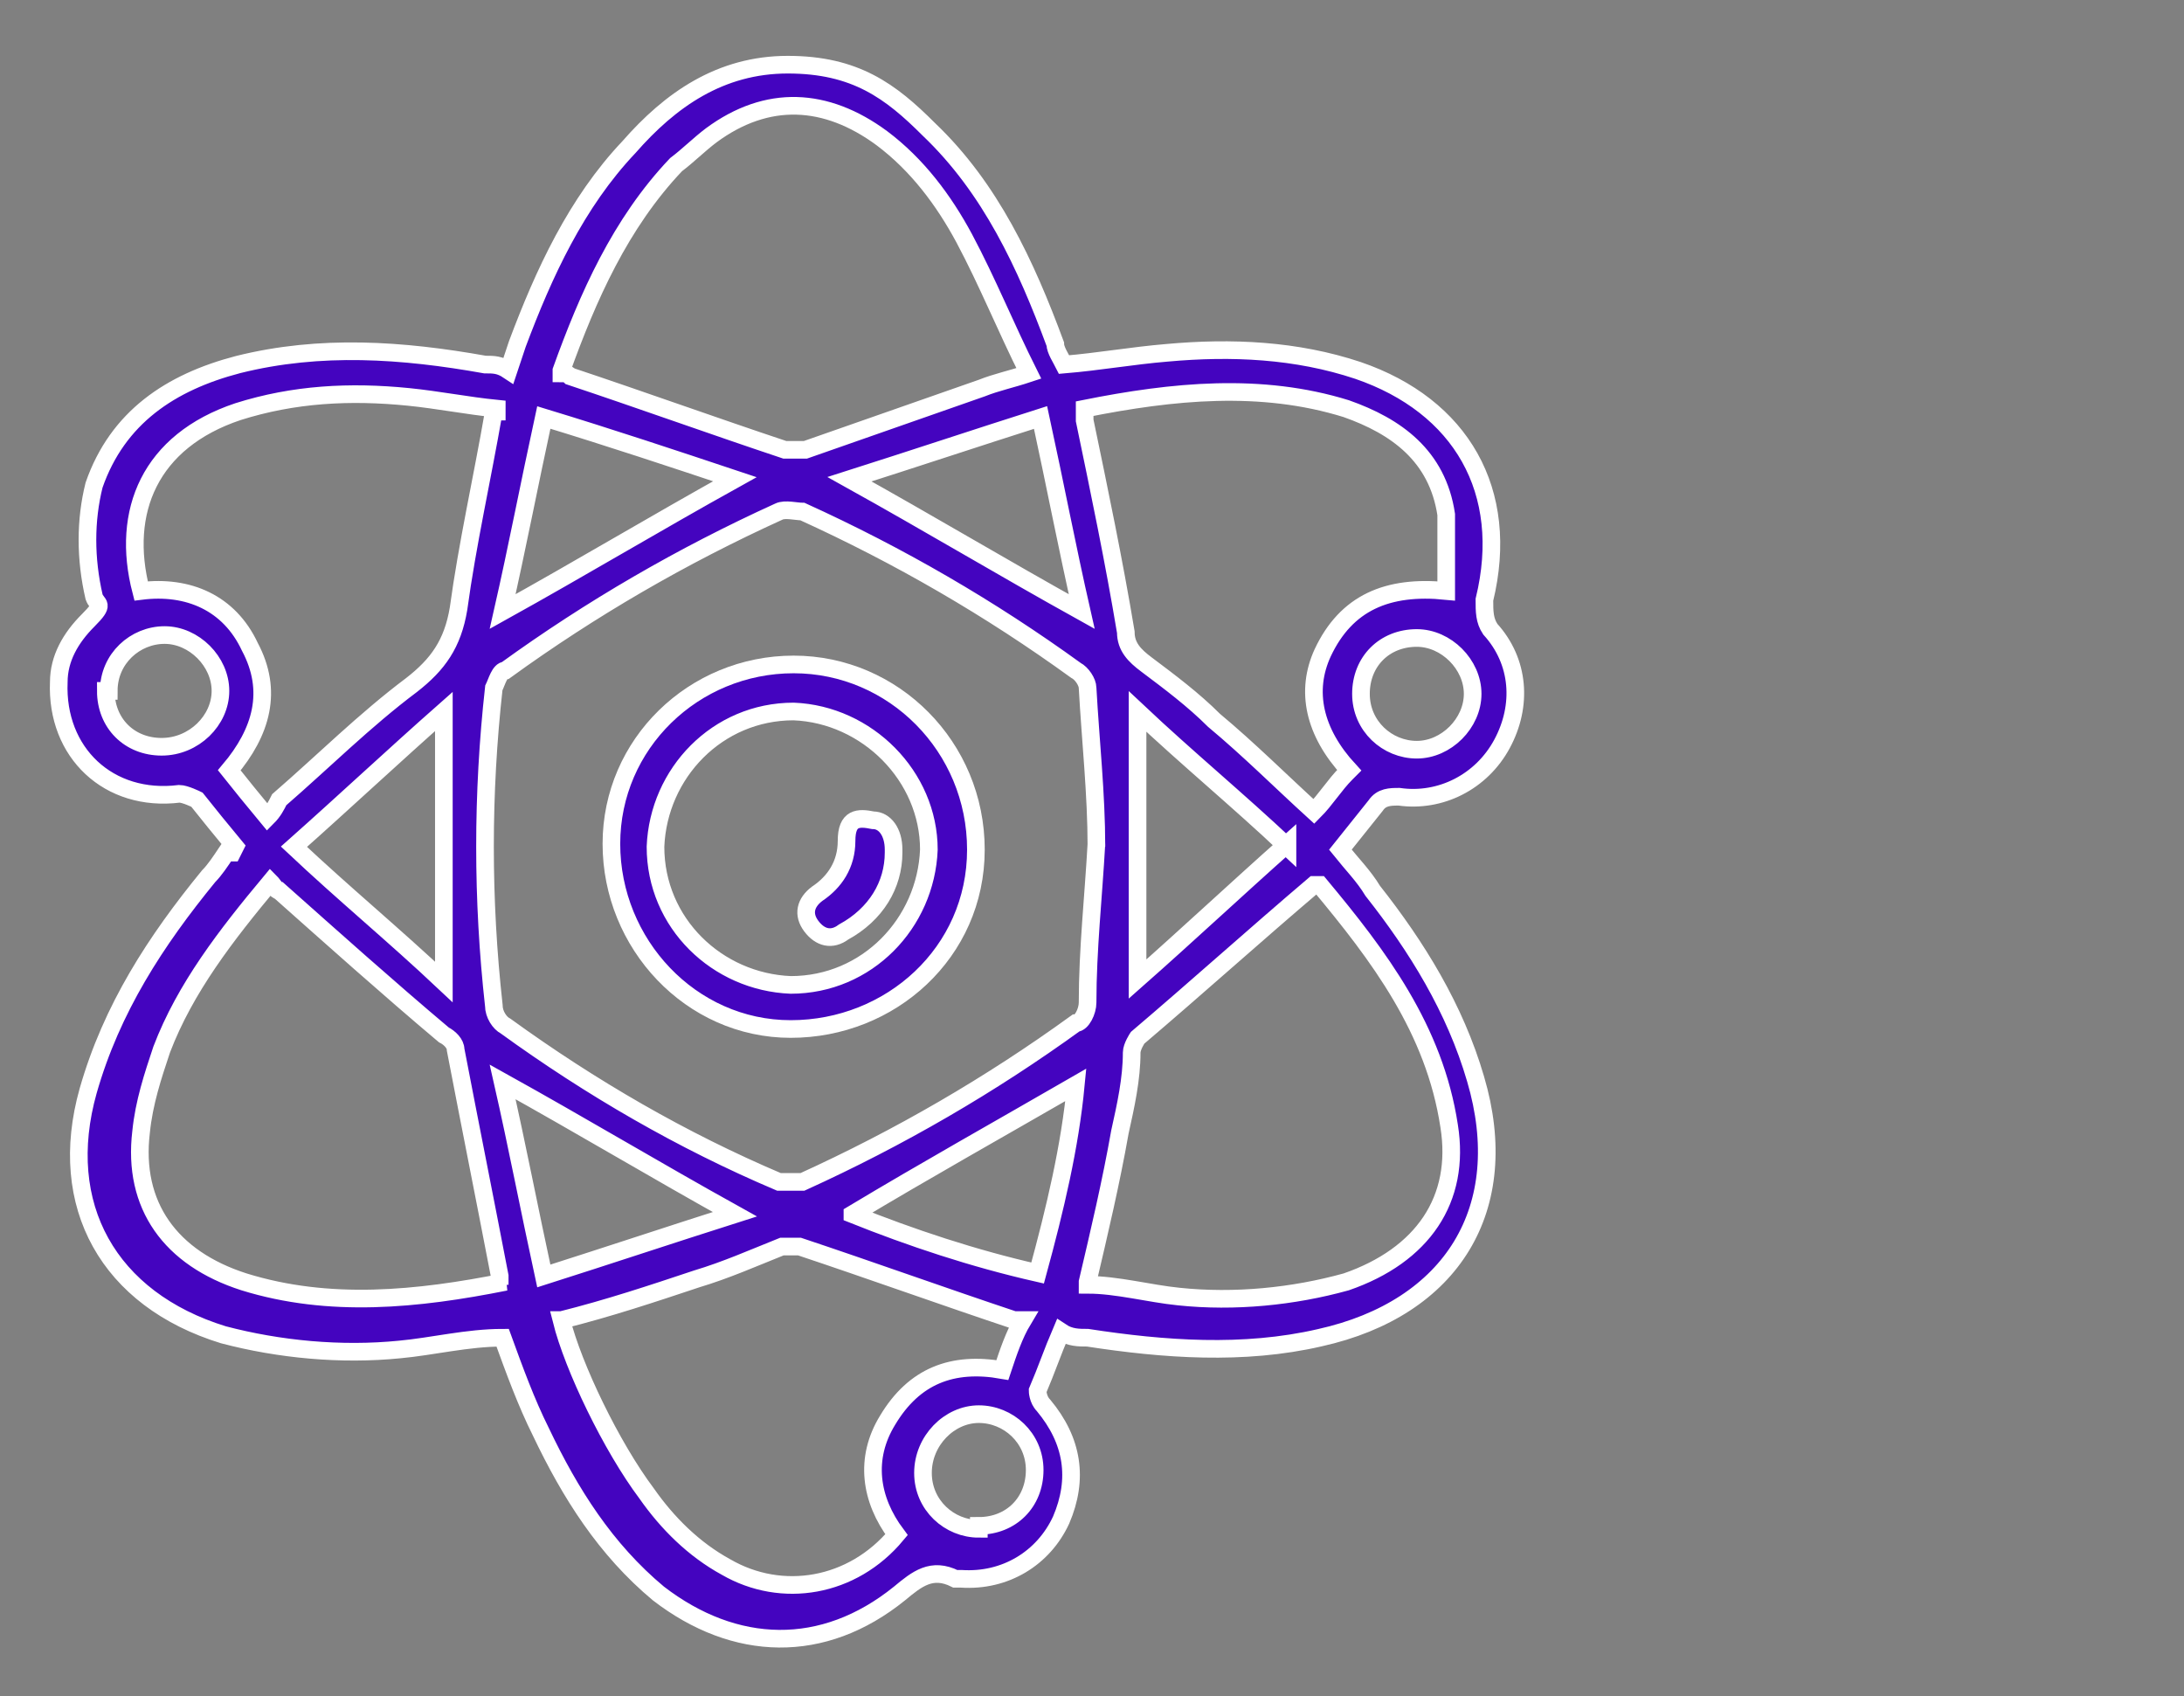 <?xml version="1.0" encoding="UTF-8"?>
<svg xmlns="http://www.w3.org/2000/svg" width="74.3" height="57.7" version="1.1" viewBox="0 0 74.3 57.7"><rect x="0" y="0" width="74.3" height="57.7" fill="#808080" stroke="none"/>
  <defs>
    <style>
      .cls-1 {
        fill: #4404bf;
        stroke: #fff;
        stroke-miterlimit: 10;
        stroke-width: .6px;
      }
    </style>
  </defs>
  <!-- Generator: Adobe Illustrator 28.7.1, SVG Export Plug-In . SVG Version: 1.2.0 Build 142)  -->
  <g>
    <g id="Layer_1">
      <g id="Layer_1-2" data-name="Layer_1">
        <g>
          <path class="cls-1" d="M8,28.8c-.5-.6-.9-1.1-1.3-1.6,0,0-.4-.2-.6-.2-2.4.3-4.2-1.4-4.1-3.8,0-.8.4-1.5,1-2.1s.3-.5.2-.8c-.3-1.3-.3-2.6,0-3.8.8-2.3,2.6-3.5,4.9-4.1,2.8-.7,5.6-.5,8.4,0,.3,0,.5,0,.8.2.1-.3.2-.6.3-.9.9-2.4,2-4.8,3.8-6.7,1.4-1.6,3.1-2.8,5.4-2.8s3.5.9,4.8,2.2c2.1,2,3.3,4.6,4.3,7.3,0,.2.2.5.3.7h0c1.2-.1,2.3-.3,3.5-.4,2.2-.2,4.4-.1,6.5.6,3.5,1.2,5.2,4.1,4.3,7.8,0,.4,0,.7.2,1,1,1.1,1.1,2.6.4,3.9-.7,1.3-2.1,2-3.5,1.8-.3,0-.6,0-.8.3-.4.5-.8,1-1.2,1.5.4.5.8.9,1.1,1.4,1.5,1.9,2.8,4,3.5,6.4,1.3,4.4-.8,7.8-5.3,8.8-2.6.6-5.3.4-7.9,0-.3,0-.6,0-.9-.2-.3.7-.5,1.3-.8,2,0,0,0,.3.2.5,1,1.2,1.2,2.5.6,3.9-.6,1.3-1.9,2.1-3.4,2h-.2c-.8-.4-1.3,0-1.9.5-2.6,2.1-5.6,2-8.2,0-1.8-1.5-3-3.4-4-5.5-.5-1-.9-2.1-1.3-3.2-1.2,0-2.4.3-3.5.4-2,.2-4.1,0-6-.5-3.9-1.2-5.7-4.4-4.6-8.3.8-2.8,2.3-5.1,4.1-7.3.2-.2.4-.5.6-.8h.2ZM37.3,28.8c0-1.8-.2-3.6-.3-5.4,0-.2-.2-.5-.4-.6-2.9-2.1-6-3.9-9.3-5.4-.2,0-.6-.1-.8,0-3.3,1.5-6.4,3.3-9.3,5.4-.2,0-.3.4-.4.6-.4,3.6-.4,7.2,0,10.8,0,.3.2.6.4.7,2.9,2.1,6,3.9,9.3,5.3.2,0,.6,0,.8,0,3.3-1.5,6.4-3.3,9.3-5.4.2,0,.4-.4.4-.7,0-1.8.2-3.6.3-5.4h0ZM19.1,12.7c.1,0,.2,0,.3.1,2.4.8,4.9,1.7,7.3,2.5h.7c2-.7,4-1.4,6-2.1.5-.2,1-.3,1.6-.5-.8-1.6-1.4-3.1-2.2-4.6-.7-1.3-1.6-2.5-2.8-3.4-1.9-1.4-3.9-1.5-5.8-.1-.4.3-.8.7-1.2,1-1.9,2-3,4.5-3.9,7h0ZM17,43.7v-.3c-.5-2.6-1-5.1-1.5-7.7,0-.2-.2-.4-.4-.5-1.9-1.6-3.8-3.3-5.6-4.9-.1,0-.2-.2-.3-.3-1.5,1.8-2.9,3.6-3.7,5.7-.3.9-.6,1.8-.7,2.8-.3,2.5,1,4.3,3.5,5.1,2.9.9,5.9.6,8.9,0h-.2ZM37,43.7c1,0,2.1.3,3.1.4,1.9.2,3.9,0,5.7-.5,2.6-.9,3.9-2.8,3.5-5.3-.5-3.3-2.4-5.8-4.4-8.2h-.2c-2,1.7-4,3.5-6,5.2,0,0-.2.3-.2.5,0,.9-.2,1.8-.4,2.7-.3,1.7-.7,3.4-1.1,5.1h0ZM19.1,44.9c.4,1.6,1.7,4.3,2.9,5.9.7,1,1.6,1.9,2.7,2.5,1.9,1.1,4.3.7,5.8-1.1-.9-1.2-1.1-2.6-.3-3.9.9-1.5,2.2-2,3.9-1.7.2-.6.4-1.2.7-1.7,0,0-.2,0-.3,0-2.4-.8-4.9-1.7-7.3-2.5h-.6c-1,.4-1.9.8-2.9,1.1-1.5.5-3,1-4.6,1.4h0ZM16.9,13.9c-1-.1-2-.3-3-.4-2-.2-3.9-.1-5.8.5-3,1-4,3.4-3.3,6.1,1.6-.2,3,.4,3.7,1.9.8,1.5.4,2.9-.7,4.2.4.5.8,1,1.3,1.6.2-.2.3-.4.4-.6,1.5-1.3,2.9-2.7,4.5-3.9.9-.7,1.4-1.4,1.6-2.6.3-2.2.8-4.4,1.2-6.7h.1ZM45.9,26.2c-1.2-1.3-1.5-2.7-.9-4,.8-1.7,2.2-2.3,4.2-2.1,0-.9,0-1.7,0-2.6-.3-2-1.7-3-3.4-3.6-2.9-.9-5.9-.6-8.9,0v.4c.5,2.4,1,4.8,1.4,7.2,0,.5.3.8.7,1.1.8.6,1.6,1.2,2.3,1.9,1.2,1,2.3,2.1,3.4,3.1.4-.4.7-.9,1.1-1.3h0ZM43.8,28.8c-1.7-1.6-3.4-3-5.1-4.6v9.1c1.7-1.5,3.3-3,5.1-4.6h0ZM15.1,33.3v-9.1c-1.7,1.5-3.3,3-5.1,4.6,1.7,1.6,3.4,3,5.1,4.6h0ZM18.5,14.2c-.5,2.3-.9,4.4-1.4,6.6,2.7-1.5,5.2-3,7.9-4.5-2.1-.7-4.2-1.4-6.5-2.1ZM25,41.3c-2.7-1.5-5.2-3-7.9-4.5.5,2.2.9,4.3,1.4,6.6,2.2-.7,4.3-1.4,6.5-2.1ZM35.4,14.2c-2.2.7-4.3,1.4-6.5,2.1,2.7,1.5,5.2,3,7.9,4.5-.5-2.2-.9-4.3-1.4-6.6ZM29,41.3c2,.8,4.1,1.5,6.3,2,.6-2.2,1.1-4.3,1.3-6.4-2.6,1.5-5.1,2.9-7.6,4.4ZM33.3,51.9c1.1,0,1.9-.8,1.9-1.9s-.9-1.9-1.9-1.9-1.9.9-1.9,2,.9,1.9,1.9,1.9h0ZM3.6,23.5c0,1.1.8,1.9,1.9,1.9s2-.9,2-1.9-.9-1.9-1.9-1.9-1.9.8-1.9,1.9h0ZM48.2,21.7c-1.1,0-1.9.8-1.9,1.9s.9,1.9,1.9,1.9,1.9-.9,1.9-1.9-.9-1.9-1.9-1.9Z"/>
          <path class="cls-1" d="M27,22.6c3.4,0,6.2,2.8,6.2,6.3s-2.9,6.1-6.3,6.1-6.1-2.9-6.1-6.3,2.8-6.1,6.2-6.1ZM27,24.2c-2.6,0-4.6,2.1-4.7,4.6,0,2.6,2.1,4.6,4.6,4.7,2.6,0,4.6-2.1,4.7-4.6,0-2.5-2.1-4.6-4.6-4.7Z"/>
          <path class="cls-1" d="M30.4,29c0,1.1-.6,2.1-1.7,2.7-.4.3-.8.2-1.1-.2-.3-.4-.2-.8.2-1.1.6-.4,1-1,1-1.8s.4-.8.9-.7c.4,0,.7.4.7,1h0Z"/>
        </g>
      </g>
    </g>
  </g>
</svg>